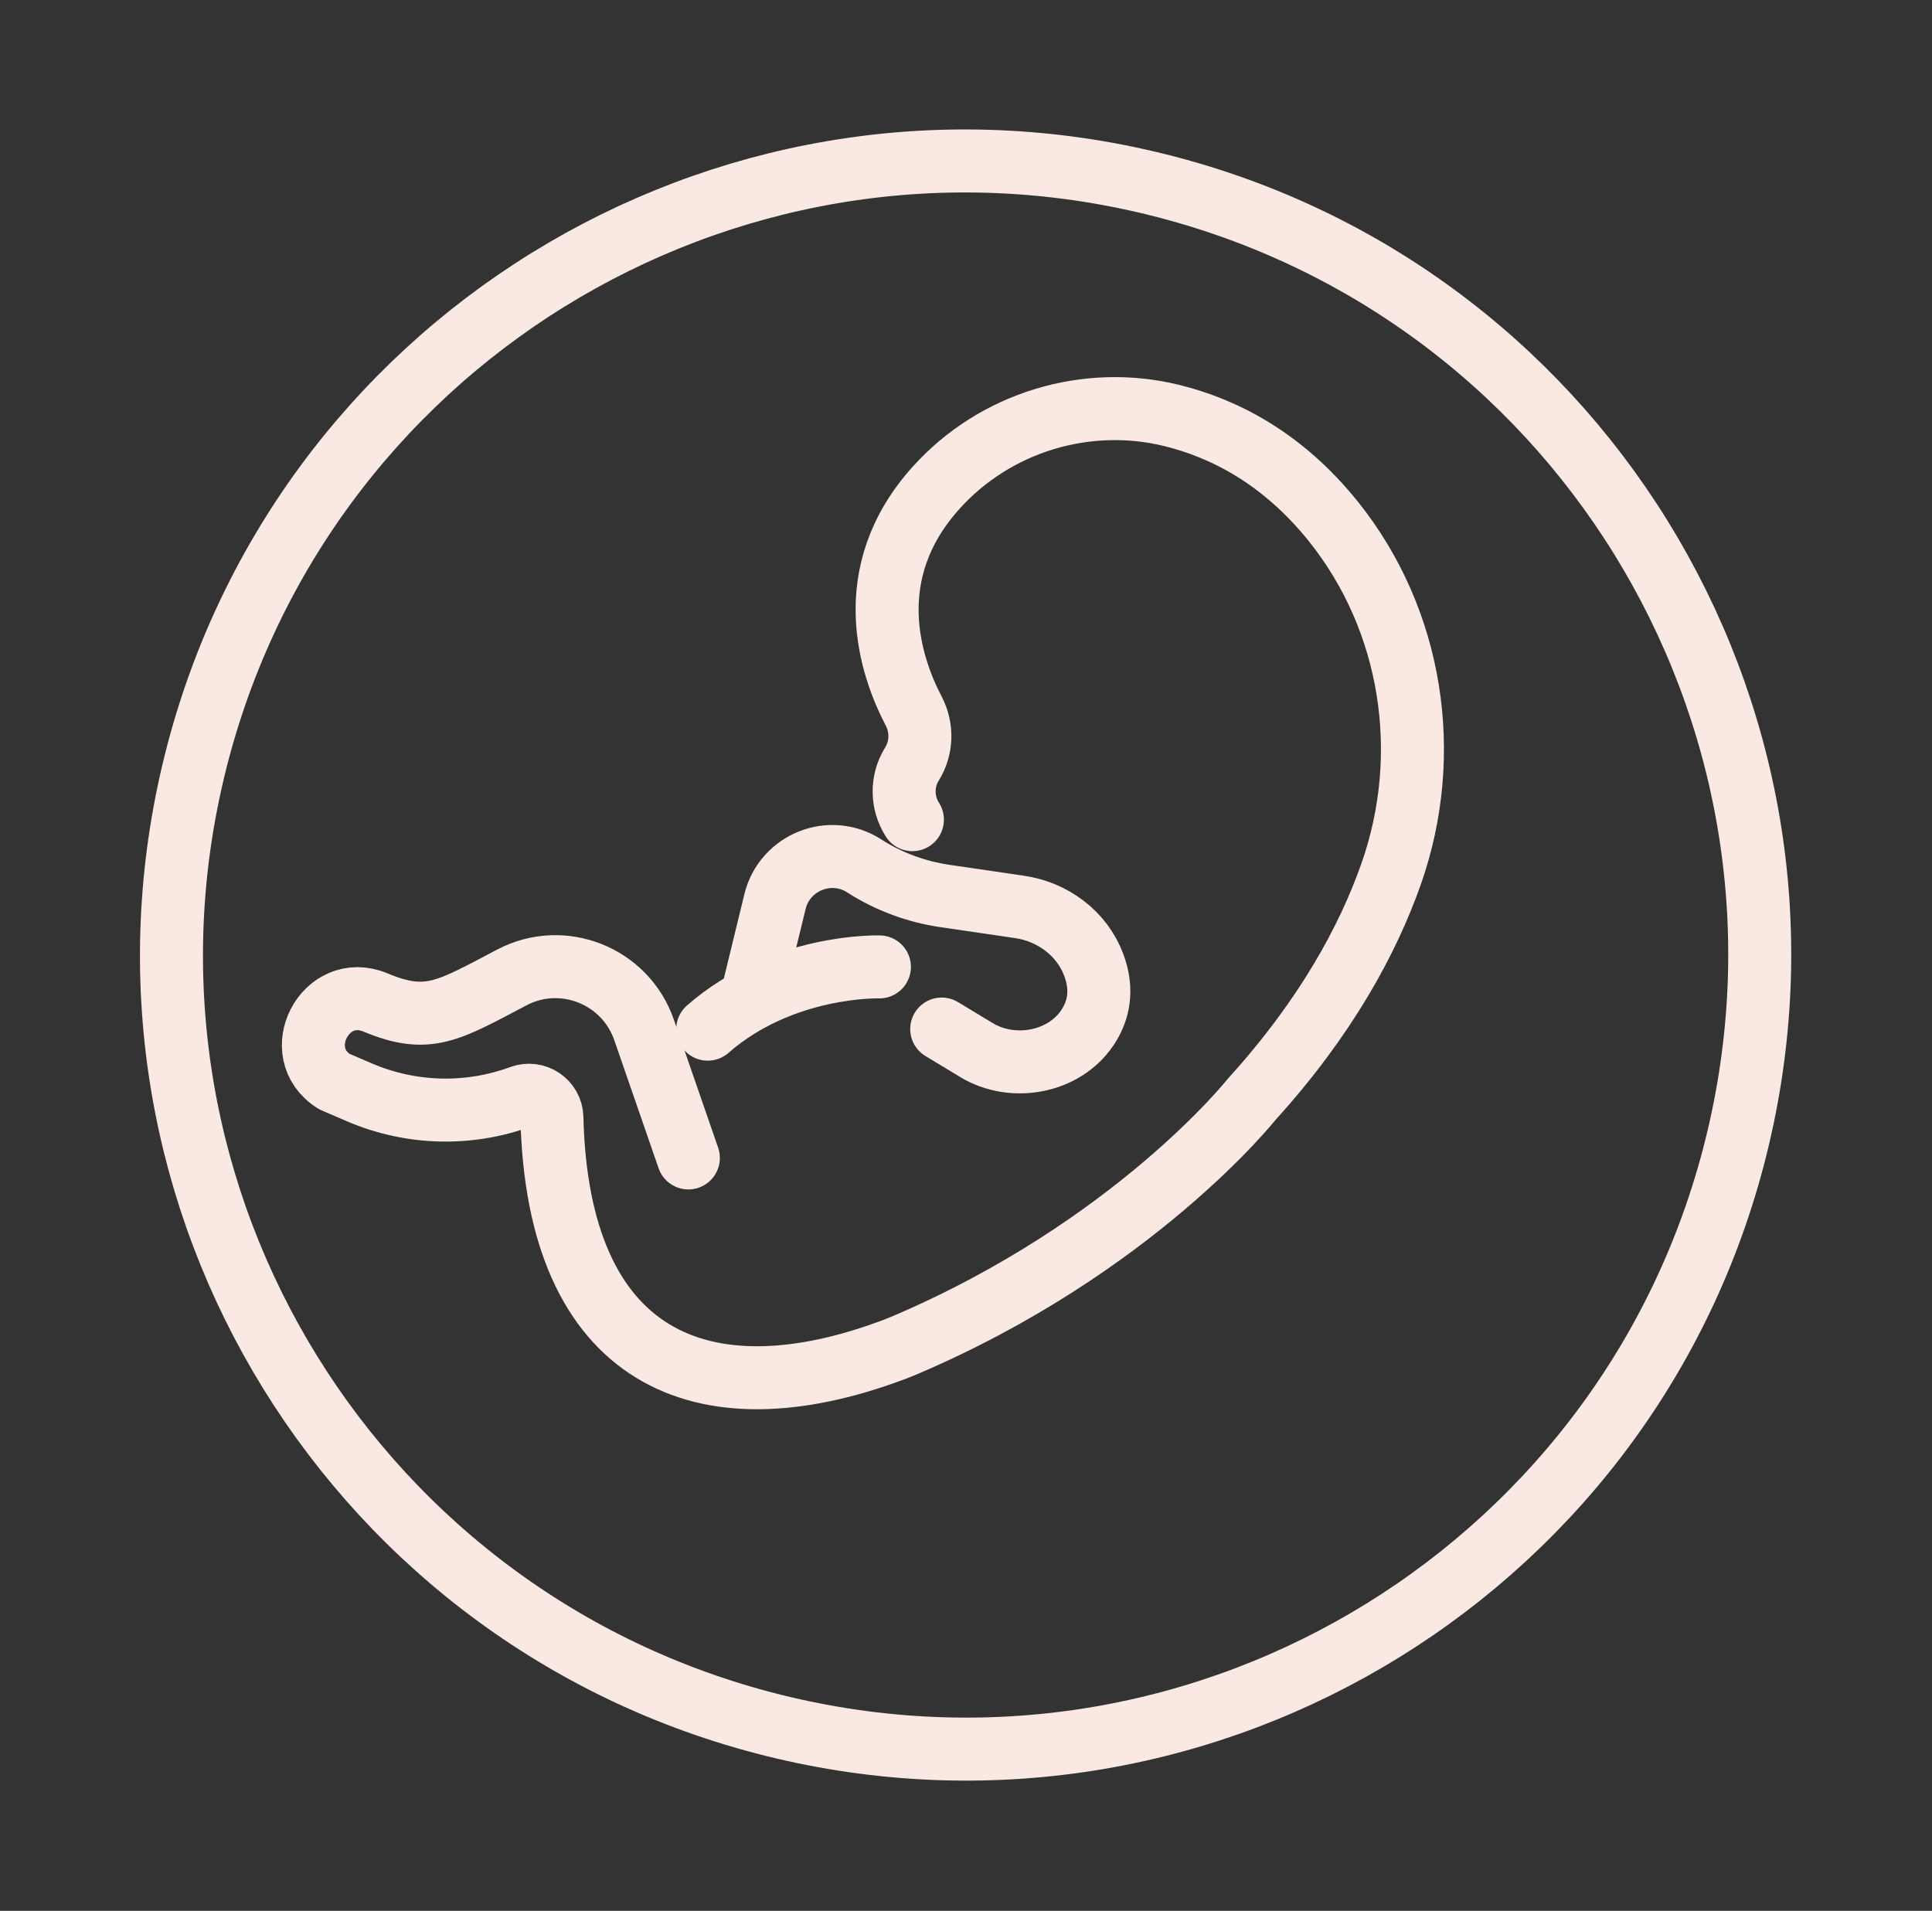 <svg width="92" height="91" viewBox="0 0 92 91" fill="none" xmlns="http://www.w3.org/2000/svg">
<rect x="0" y="0" width="92" height="91" fill="#333333" stroke="none"/>
<path d="M41.877 46.046C41.877 46.046 37.255 45.9 33.701 49.012" stroke="#FAE8E3" stroke-width="3" stroke-linecap="round" stroke-linejoin="round"/>
<path d="M44.843 49.006L46.499 50.007C48.21 51.044 50.642 50.619 51.77 48.957C52.298 48.175 52.547 47.18 52.08 45.943C51.516 44.444 50.127 43.419 48.543 43.189L44.983 42.667C43.63 42.467 42.332 41.988 41.18 41.254L41.143 41.23C39.53 40.199 37.377 41.06 36.909 42.916L35.775 47.574" stroke="#FAE8E3" stroke-width="3" stroke-linecap="round" stroke-linejoin="round"/>
<path d="M32.779 55.144L30.668 49.042C29.776 46.464 26.786 45.275 24.372 46.549C21.333 48.145 20.387 48.788 17.875 47.738C15.492 46.743 13.732 50.128 15.916 51.505L17.129 52.026C19.568 53.07 22.316 53.143 24.802 52.227C25.506 51.966 26.264 52.469 26.282 53.221C26.549 64.649 33.349 67.712 42.514 64.291C42.702 64.219 42.89 64.146 43.078 64.067C54.021 59.402 59.607 52.348 59.607 52.348C63.156 48.436 65.145 44.742 66.249 41.606C68.245 35.916 67.262 29.535 63.495 24.834C61.063 21.801 58.261 20.394 55.804 19.788C51.74 18.787 47.391 20.109 44.589 23.215C40.876 27.321 42.417 31.773 43.509 33.86C43.928 34.66 43.903 35.619 43.424 36.389C42.921 37.202 42.933 38.227 43.448 39.034" stroke="#FAE8E3" stroke-width="3" stroke-linecap="round" stroke-linejoin="round"/>
<path d="M82.777 54.166C87.574 33.844 74.988 13.481 54.666 8.685C34.344 3.888 13.981 16.474 9.185 36.796C4.388 57.118 16.974 77.481 37.296 82.278C57.618 87.074 77.981 74.488 82.777 54.166Z" stroke="#FAE8E3" stroke-width="3" stroke-linecap="round" stroke-linejoin="round"/>
</svg>
